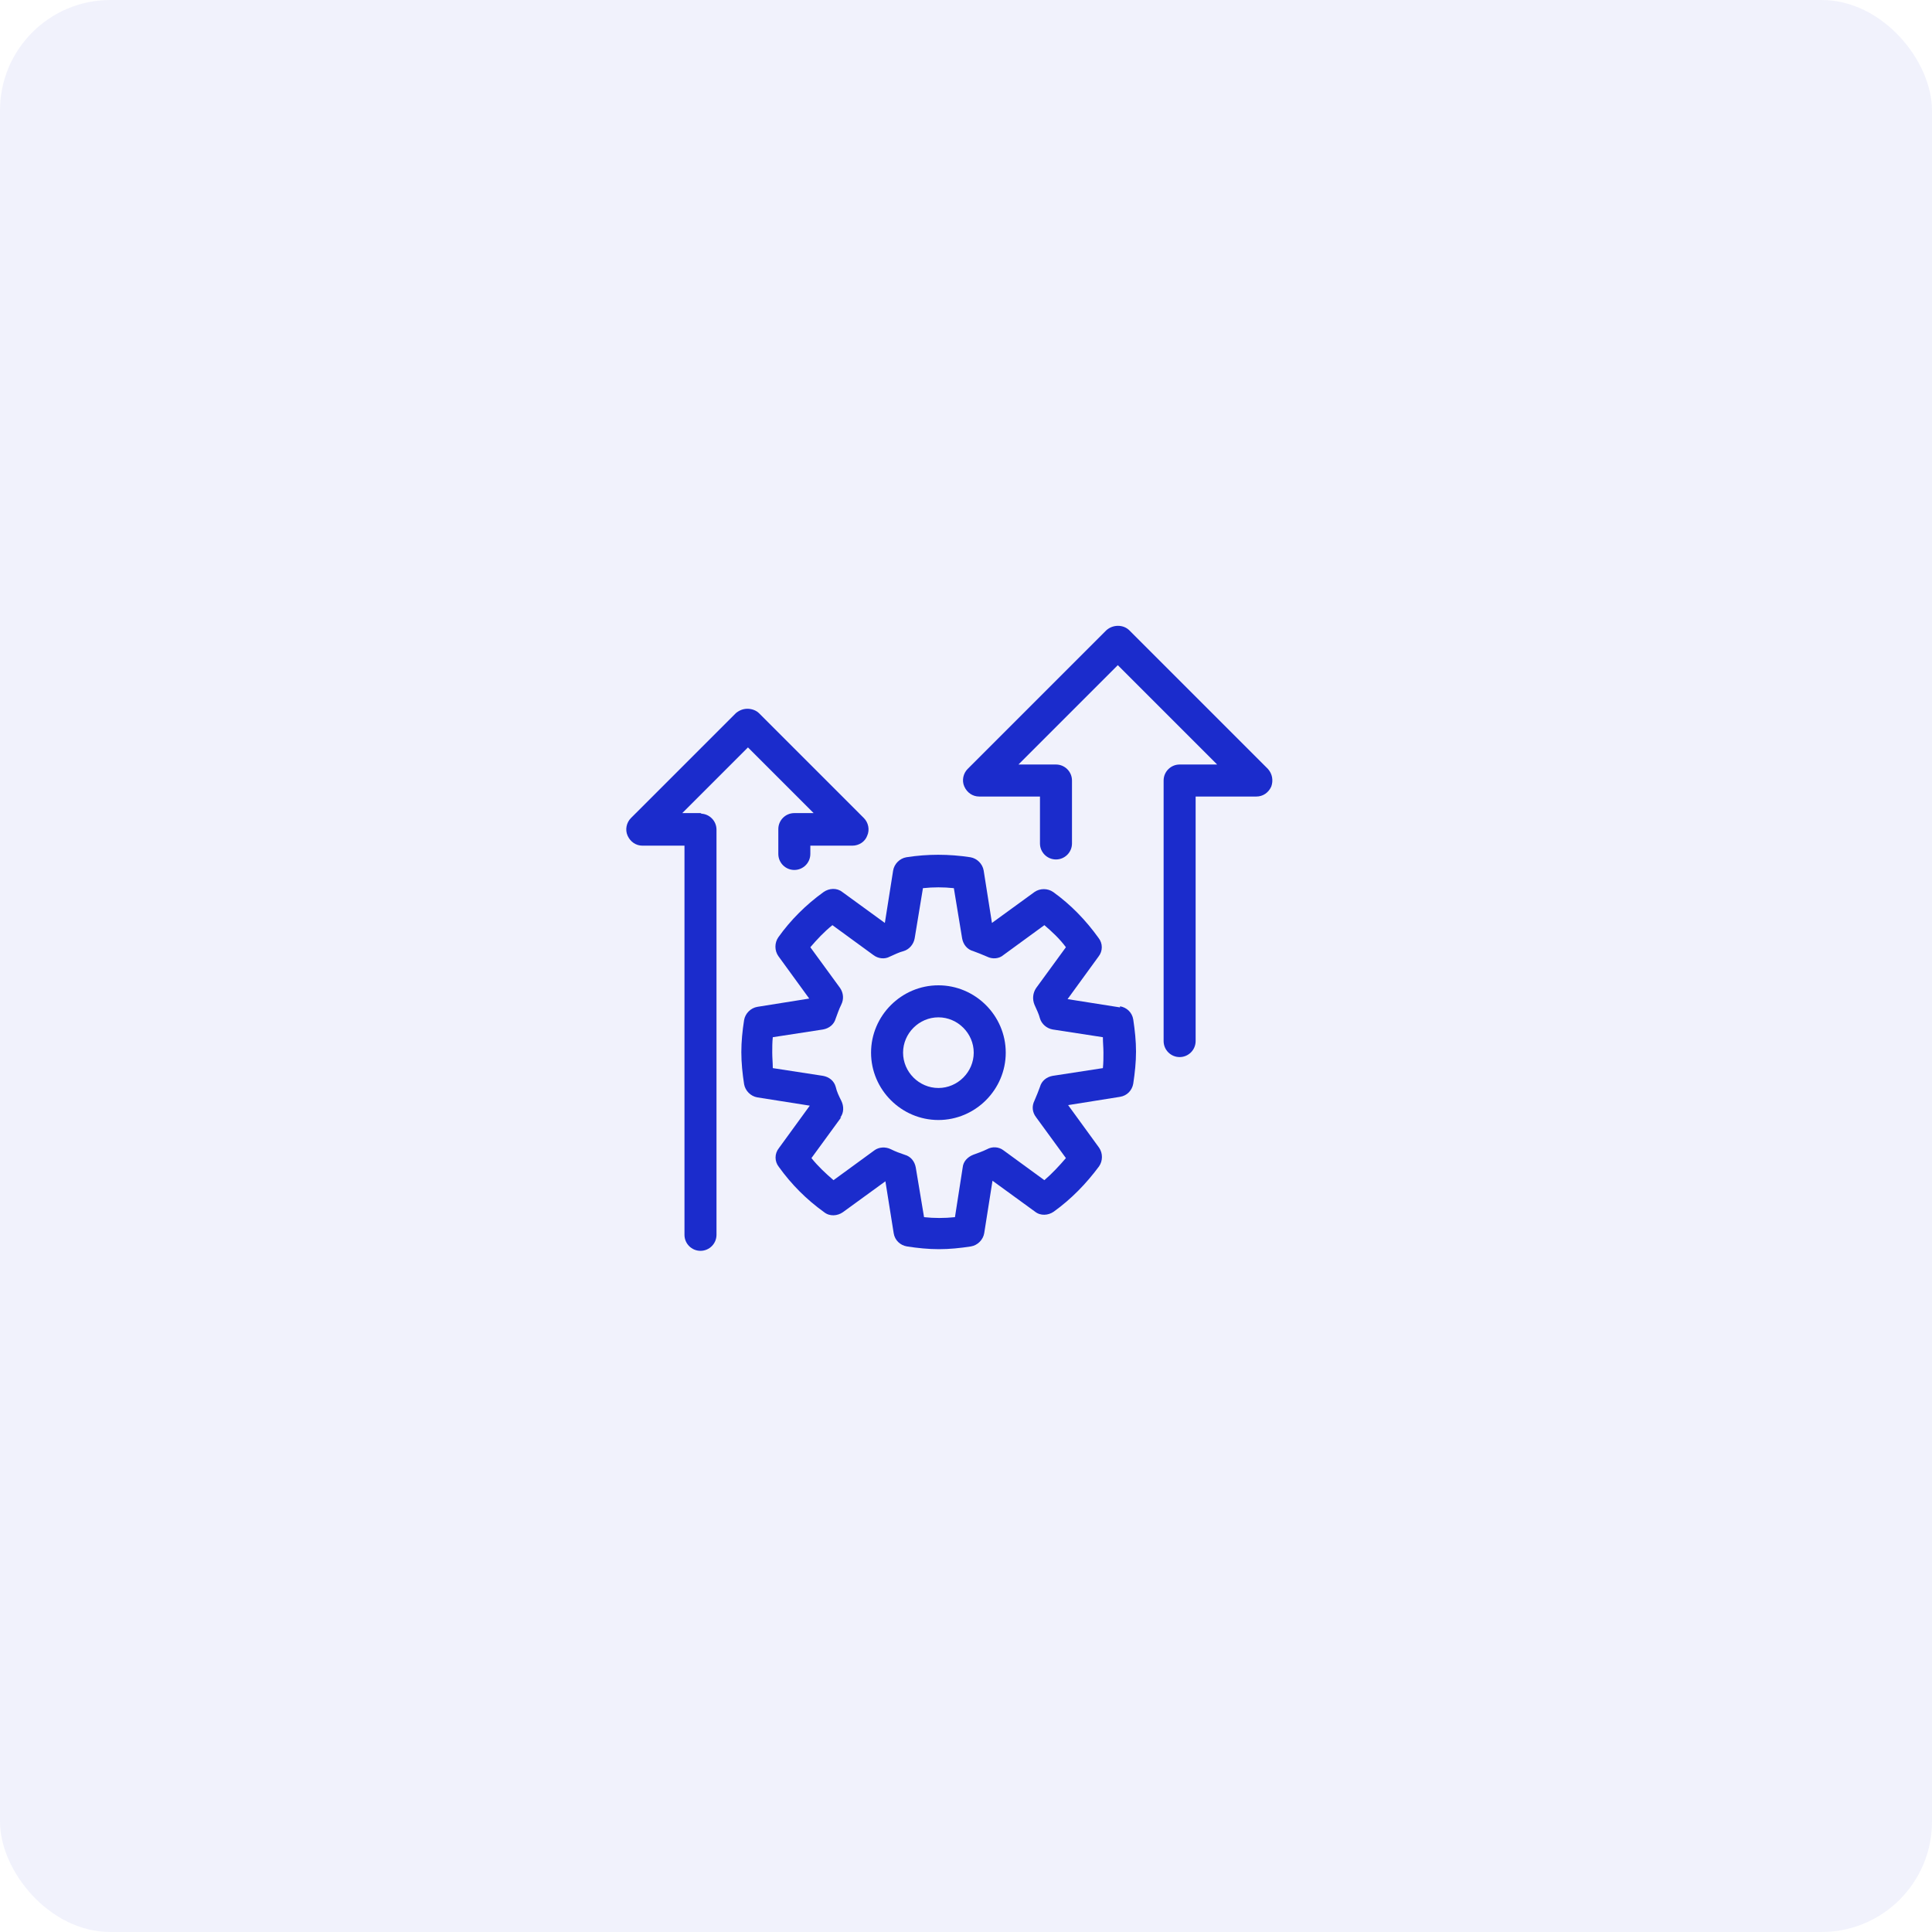 <?xml version="1.0" encoding="UTF-8"?><svg id="a" xmlns="http://www.w3.org/2000/svg" viewBox="0 0 35 35"><defs><style>.b{fill:#1b2ccc;}.c{fill:rgba(27,44,204,.3);isolation:isolate;opacity:.2;}</style></defs><rect class="c" width="35" height="35" rx="2" ry="2"/><g><path class="b" d="M22.97,13.93l-2.51-2.51c-.11-.11-.3-.11-.42,0l-2.51,2.51c-.08,.08-.11,.21-.06,.32,.05,.11,.15,.18,.27,.18h1.1v.85c0,.16,.13,.29,.29,.29s.29-.13,.29-.29v-1.14c0-.16-.13-.29-.29-.29h-.68l1.8-1.8,1.8,1.8h-.68c-.16,0-.29,.13-.29,.29v4.72c0,.16,.13,.29,.29,.29s.29-.13,.29-.29v-4.43h1.1c.12,0,.22-.07,.27-.18,.04-.11,.02-.23-.06-.32Z"/><path class="b" d="M12.71,14.73h-.35l1.19-1.19,1.19,1.19h-.35c-.16,0-.29,.13-.29,.29v.45c0,.16,.13,.29,.29,.29s.29-.13,.29-.29v-.15h.76c.12,0,.23-.07,.27-.18,.05-.11,.02-.24-.06-.32l-1.9-1.9c-.05-.05-.13-.08-.21-.08h0c-.08,0-.15,.03-.21,.08l-1.9,1.9c-.08,.08-.11,.21-.06,.32,.05,.11,.15,.18,.27,.18h.76v7.05c0,.16,.13,.29,.29,.29s.29-.13,.29-.29v-7.34c0-.16-.13-.29-.29-.29Z"/><path class="b" d="M20.29,18.25l-.95-.15,.56-.77c.08-.1,.08-.24,0-.34-.23-.32-.5-.6-.82-.83-.1-.07-.24-.07-.34,0l-.77,.56-.15-.95c-.02-.12-.12-.22-.24-.24-.39-.06-.78-.06-1.16,0-.12,.02-.22,.12-.24,.24l-.15,.95-.77-.56c-.1-.08-.24-.07-.34,0-.32,.23-.6,.51-.82,.82-.07,.1-.07,.24,0,.34l.56,.77-.94,.15c-.12,.02-.22,.12-.24,.24-.03,.19-.05,.39-.05,.58s.02,.39,.05,.58c.02,.12,.12,.22,.24,.24l.95,.15-.56,.77c-.08,.1-.08,.24,0,.34,.23,.32,.5,.59,.82,.82,.1,.08,.24,.07,.34,0l.77-.56,.15,.94c.02,.13,.12,.22,.24,.24,.19,.03,.39,.05,.58,.05s.39-.02,.58-.05c.12-.02,.22-.12,.24-.24l.15-.95,.77,.56c.1,.08,.24,.07,.34,0,.32-.23,.59-.51,.82-.82,.07-.1,.07-.24,0-.34l-.56-.77,.94-.15c.13-.02,.22-.12,.24-.24,.03-.2,.05-.39,.05-.58s-.02-.38-.05-.58c-.02-.13-.12-.22-.24-.24Zm-5.07,2c.07-.09,.07-.21,.02-.31-.04-.08-.08-.16-.1-.25-.03-.11-.12-.18-.23-.2l-.91-.14c0-.09-.01-.19-.01-.28s0-.19,.01-.28l.91-.14c.11-.02,.2-.09,.23-.2,.03-.08,.06-.17,.1-.25,.05-.1,.04-.21-.02-.3l-.54-.74c.12-.14,.25-.28,.4-.4l.74,.54c.09,.07,.21,.08,.3,.03,.09-.04,.17-.08,.25-.1,.1-.03,.18-.12,.2-.23l.15-.91c.19-.02,.37-.02,.56,0l.15,.91c.02,.11,.09,.2,.2,.23,.08,.03,.16,.06,.25,.1,.1,.05,.22,.04,.3-.03l.74-.54c.14,.12,.28,.25,.39,.4l-.54,.74c-.06,.09-.07,.2-.03,.3,.04,.09,.08,.17,.1,.25,.03,.1,.12,.18,.23,.2l.91,.14c0,.1,.01,.19,.01,.28s0,.18-.01,.28l-.91,.14c-.11,.02-.2,.09-.23,.2-.03,.08-.06,.16-.1,.25-.05,.1-.04,.21,.03,.3l.54,.74c-.12,.14-.25,.28-.39,.4l-.74-.54c-.09-.07-.21-.07-.3-.02-.08,.04-.17,.07-.25,.1-.1,.04-.18,.12-.19,.23l-.14,.9c-.19,.02-.38,.02-.56,0l-.15-.9c-.02-.11-.09-.2-.2-.23-.09-.03-.17-.06-.25-.1-.1-.05-.22-.04-.3,.02l-.74,.54c-.14-.12-.28-.25-.4-.4l.54-.74Z"/><path class="b" d="M17,20.29c.67,0,1.22-.55,1.22-1.22s-.55-1.22-1.22-1.22-1.22,.55-1.22,1.22,.55,1.22,1.22,1.22Zm-.64-1.22c0-.35,.29-.64,.64-.64s.64,.29,.64,.64-.29,.64-.64,.64-.64-.29-.64-.64Z"/></g></svg>